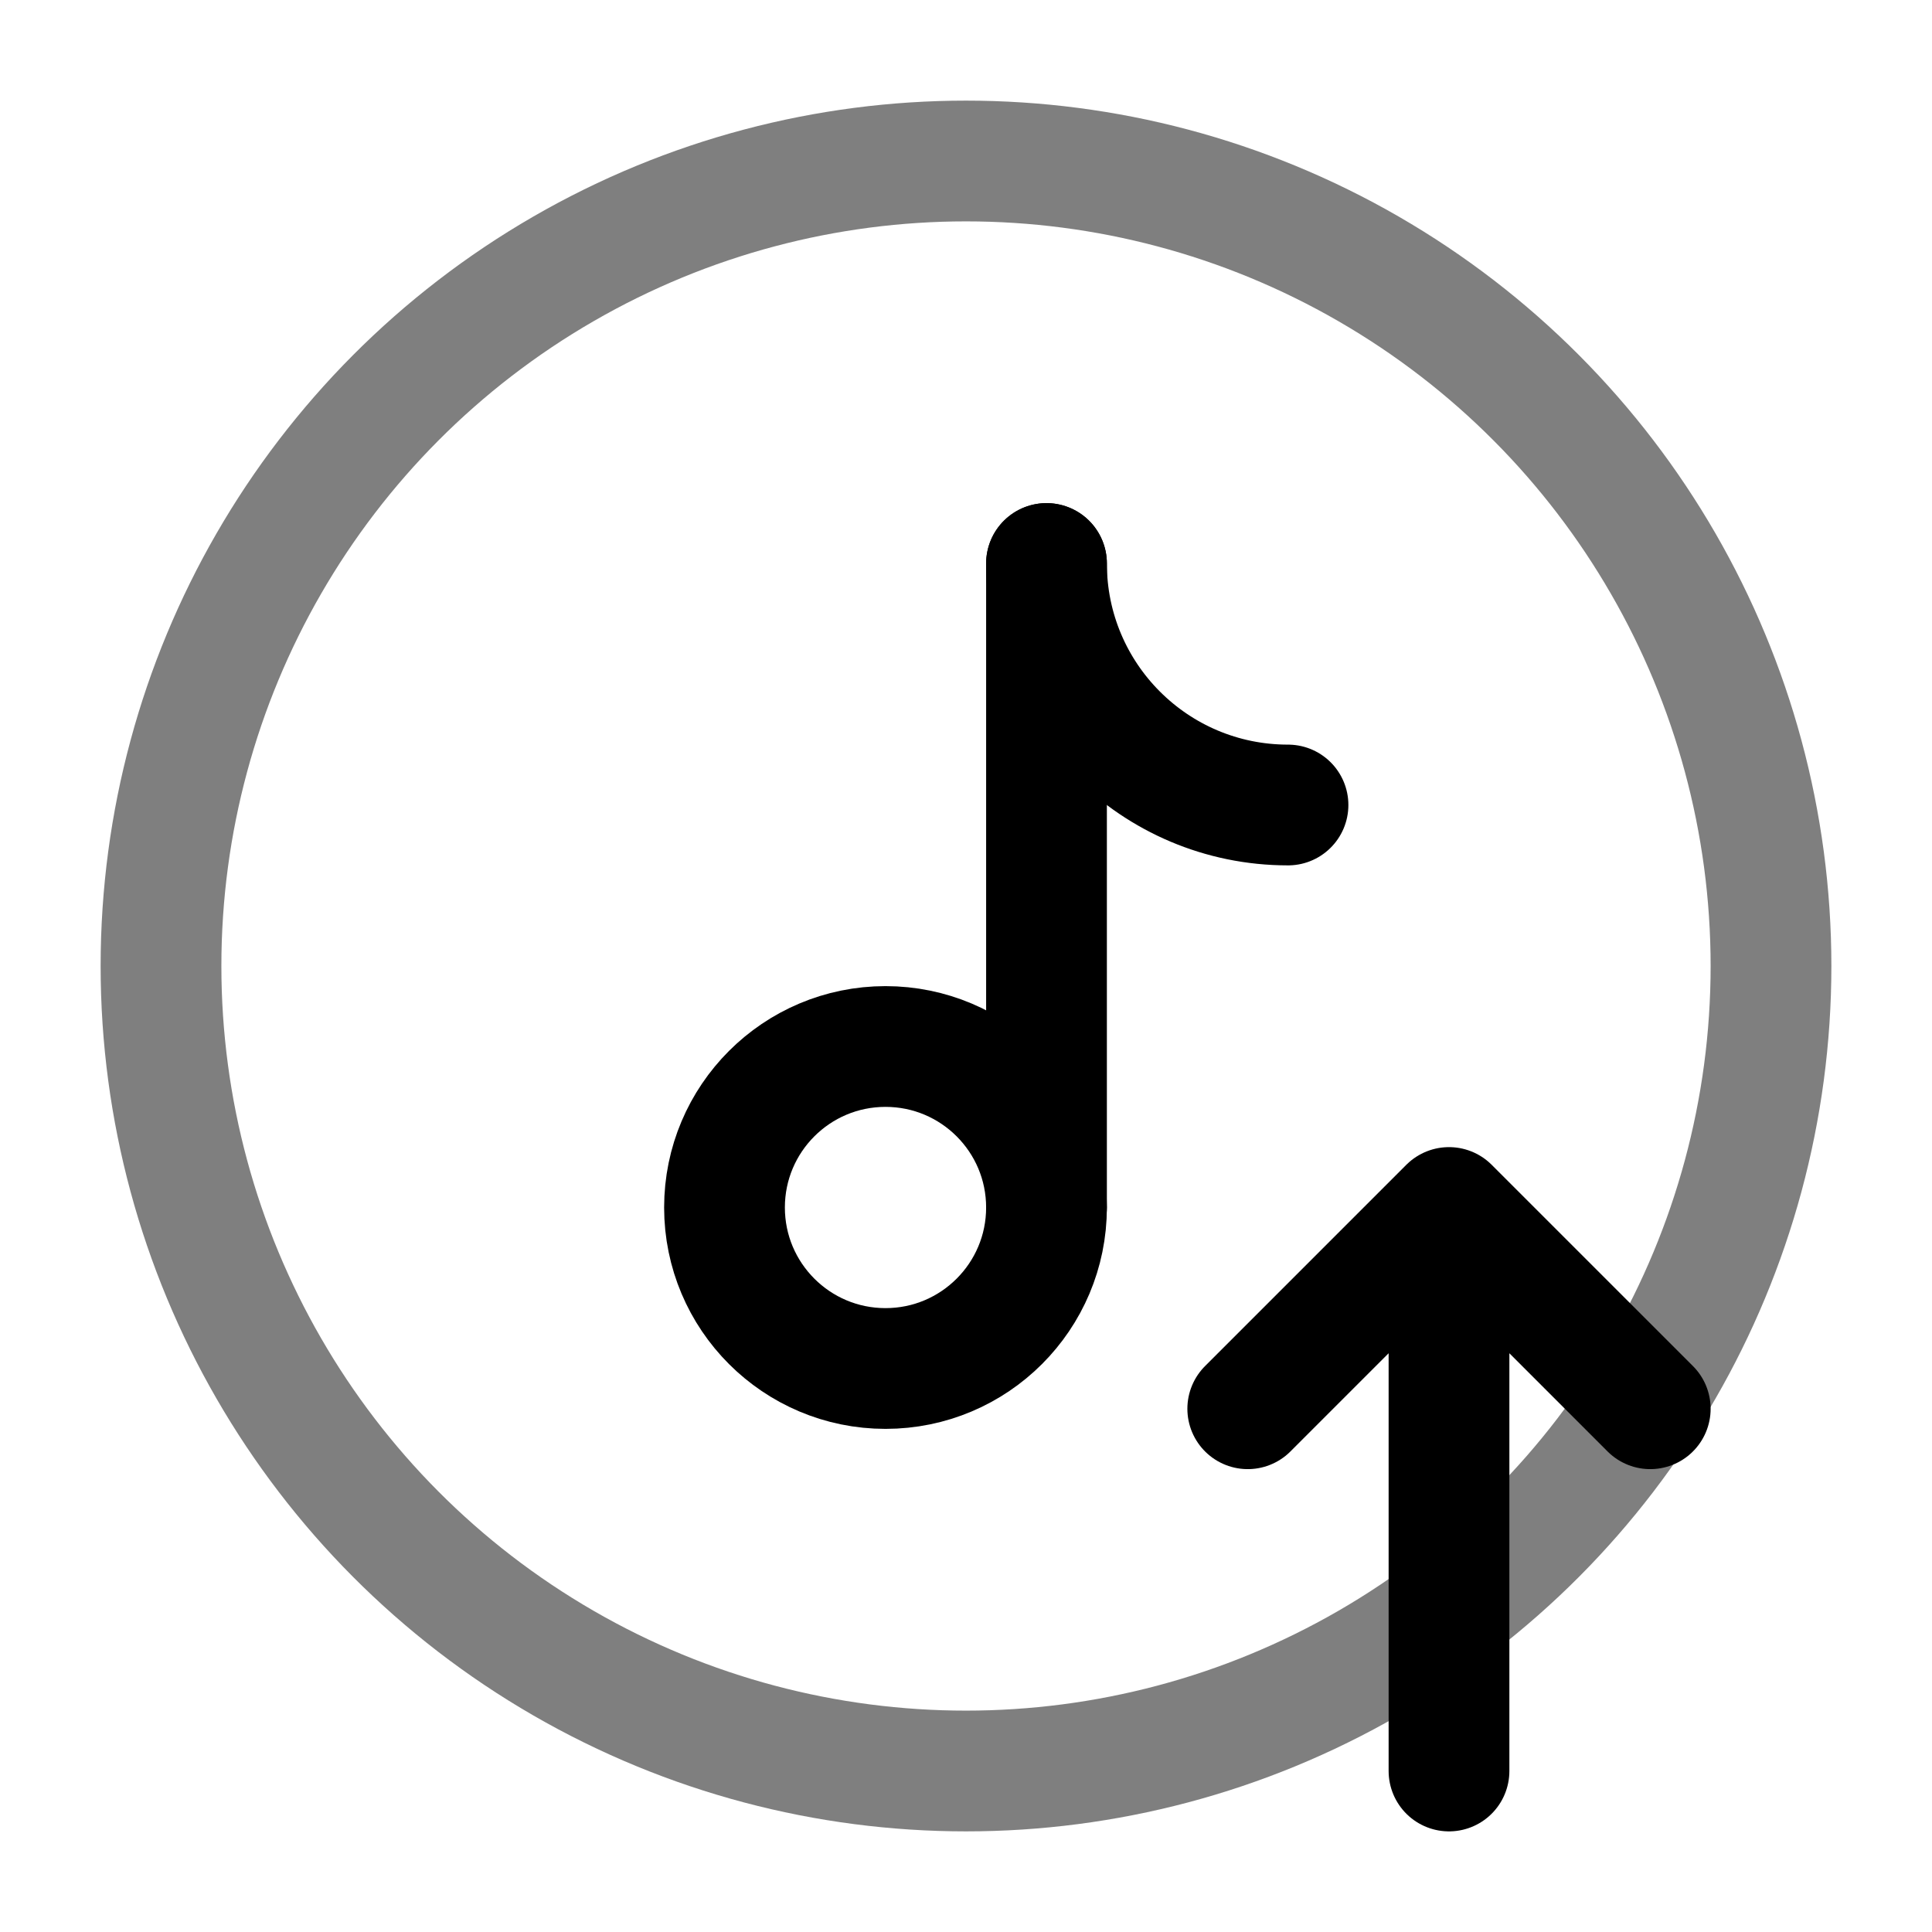 <svg width="24" height="24" viewBox="0 0 24 24" fill="none" xmlns="http://www.w3.org/2000/svg">
<path d="M13 15V11V7" stroke="black" stroke-width="1.5" stroke-linecap="round"/>
<circle cx="11" cy="15" r="2" stroke="black" stroke-width="1.5"/>
<path d="M16 10C14.343 10 13 8.657 13 7" stroke="black" stroke-width="1.5" stroke-linecap="round"/>
<path d="M18 22V15M18 15L20.5 17.5M18 15L15.5 17.5" stroke="black" stroke-width="1.5" stroke-linecap="round" stroke-linejoin="round"/>
<circle opacity="0.5" cx="12" cy="12" r="10" stroke="black" stroke-width="1.5"/>
</svg>
